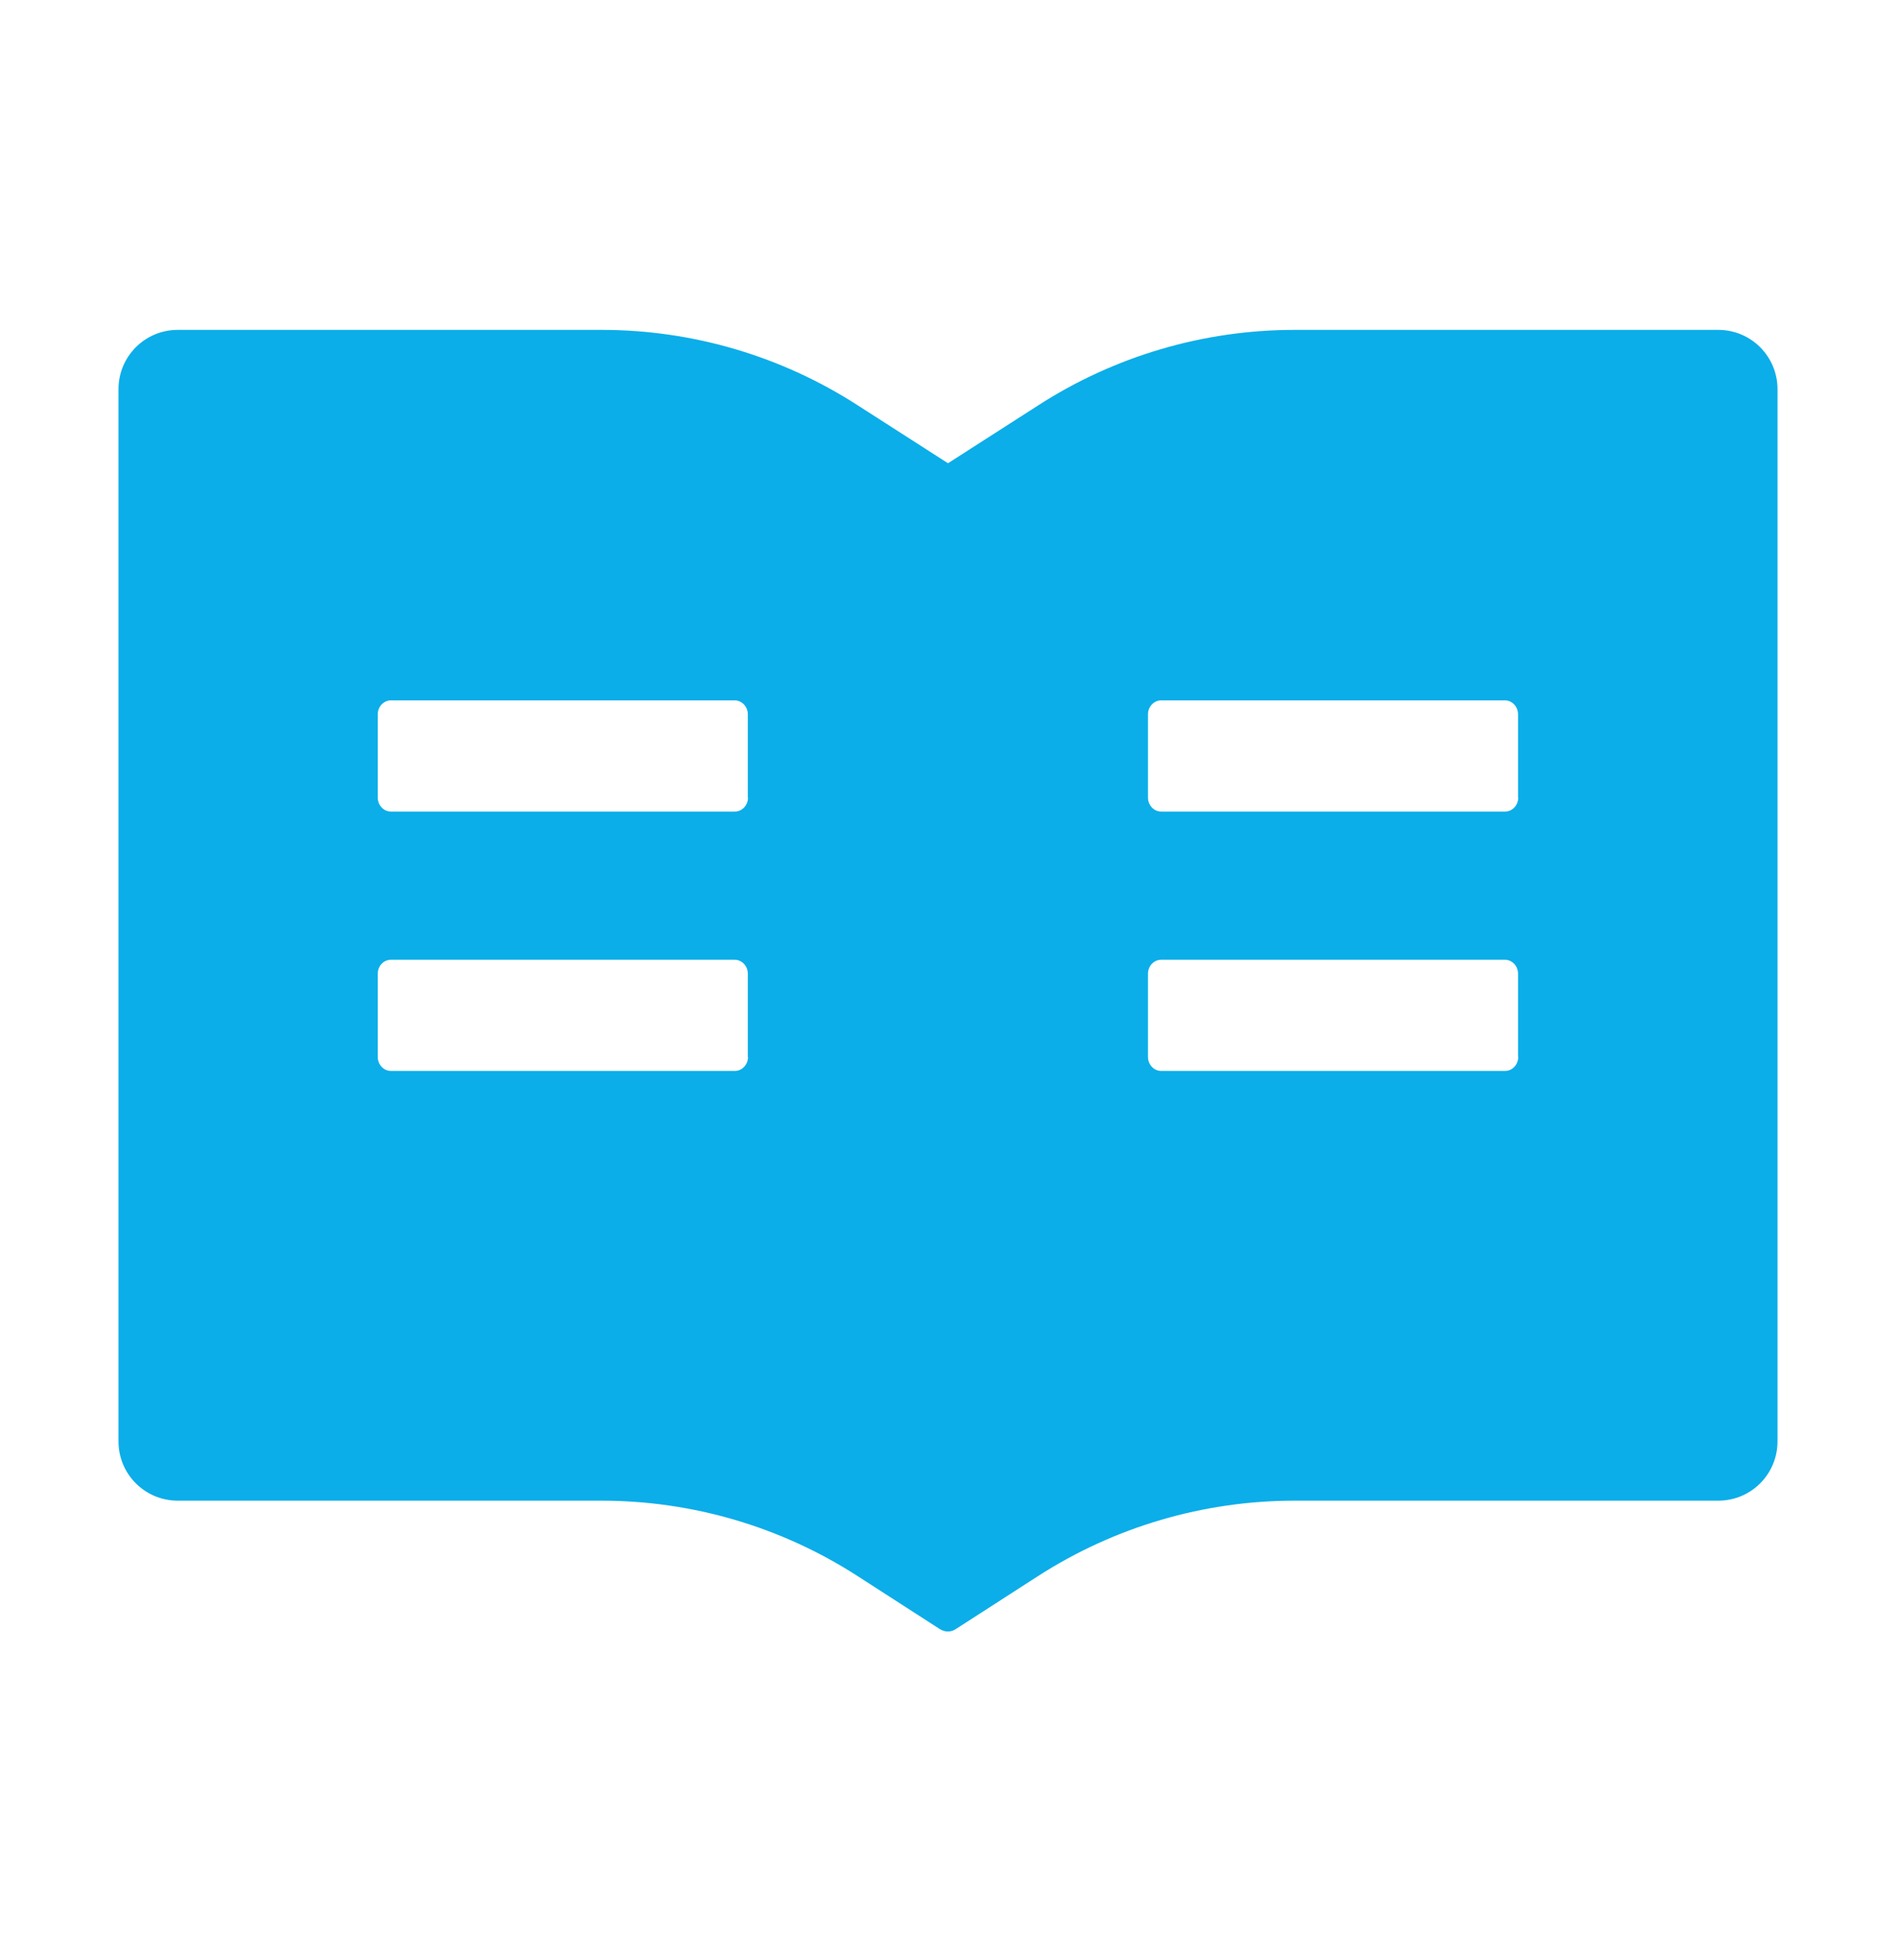 <svg width="30" height="31" viewBox="0 0 30 31" fill="none" xmlns="http://www.w3.org/2000/svg">
<path d="M27.188 5.217H20.484C19.046 5.217 17.64 5.63 16.43 6.409L15 7.326L13.57 6.409C12.362 5.63 10.954 5.216 9.516 5.217H2.812C2.294 5.217 1.875 5.636 1.875 6.154V22.795C1.875 23.314 2.294 23.732 2.812 23.732H9.516C10.954 23.732 12.36 24.145 13.57 24.925L14.871 25.763C14.909 25.786 14.953 25.801 14.997 25.801C15.041 25.801 15.085 25.789 15.123 25.763L16.424 24.925C17.637 24.145 19.046 23.732 20.484 23.732H27.188C27.706 23.732 28.125 23.314 28.125 22.795V6.154C28.125 5.636 27.706 5.217 27.188 5.217ZM11.836 16.716C11.836 16.836 11.742 16.936 11.628 16.936H6.185C6.07 16.936 5.977 16.836 5.977 16.716V15.398C5.977 15.277 6.07 15.178 6.185 15.178H11.625C11.739 15.178 11.833 15.277 11.833 15.398V16.716H11.836ZM11.836 12.614C11.836 12.734 11.742 12.834 11.628 12.834H6.185C6.07 12.834 5.977 12.734 5.977 12.614V11.296C5.977 11.176 6.07 11.076 6.185 11.076H11.625C11.739 11.076 11.833 11.176 11.833 11.296V12.614H11.836ZM24.023 16.716C24.023 16.836 23.93 16.936 23.815 16.936H18.372C18.258 16.936 18.164 16.836 18.164 16.716V15.398C18.164 15.277 18.258 15.178 18.372 15.178H23.812C23.927 15.178 24.02 15.277 24.02 15.398V16.716H24.023ZM24.023 12.614C24.023 12.734 23.93 12.834 23.815 12.834H18.372C18.258 12.834 18.164 12.734 18.164 12.614V11.296C18.164 11.176 18.258 11.076 18.372 11.076H23.812C23.927 11.076 24.02 11.176 24.02 11.296V12.614H24.023Z" fill="#0BAEE9"/>
</svg>
